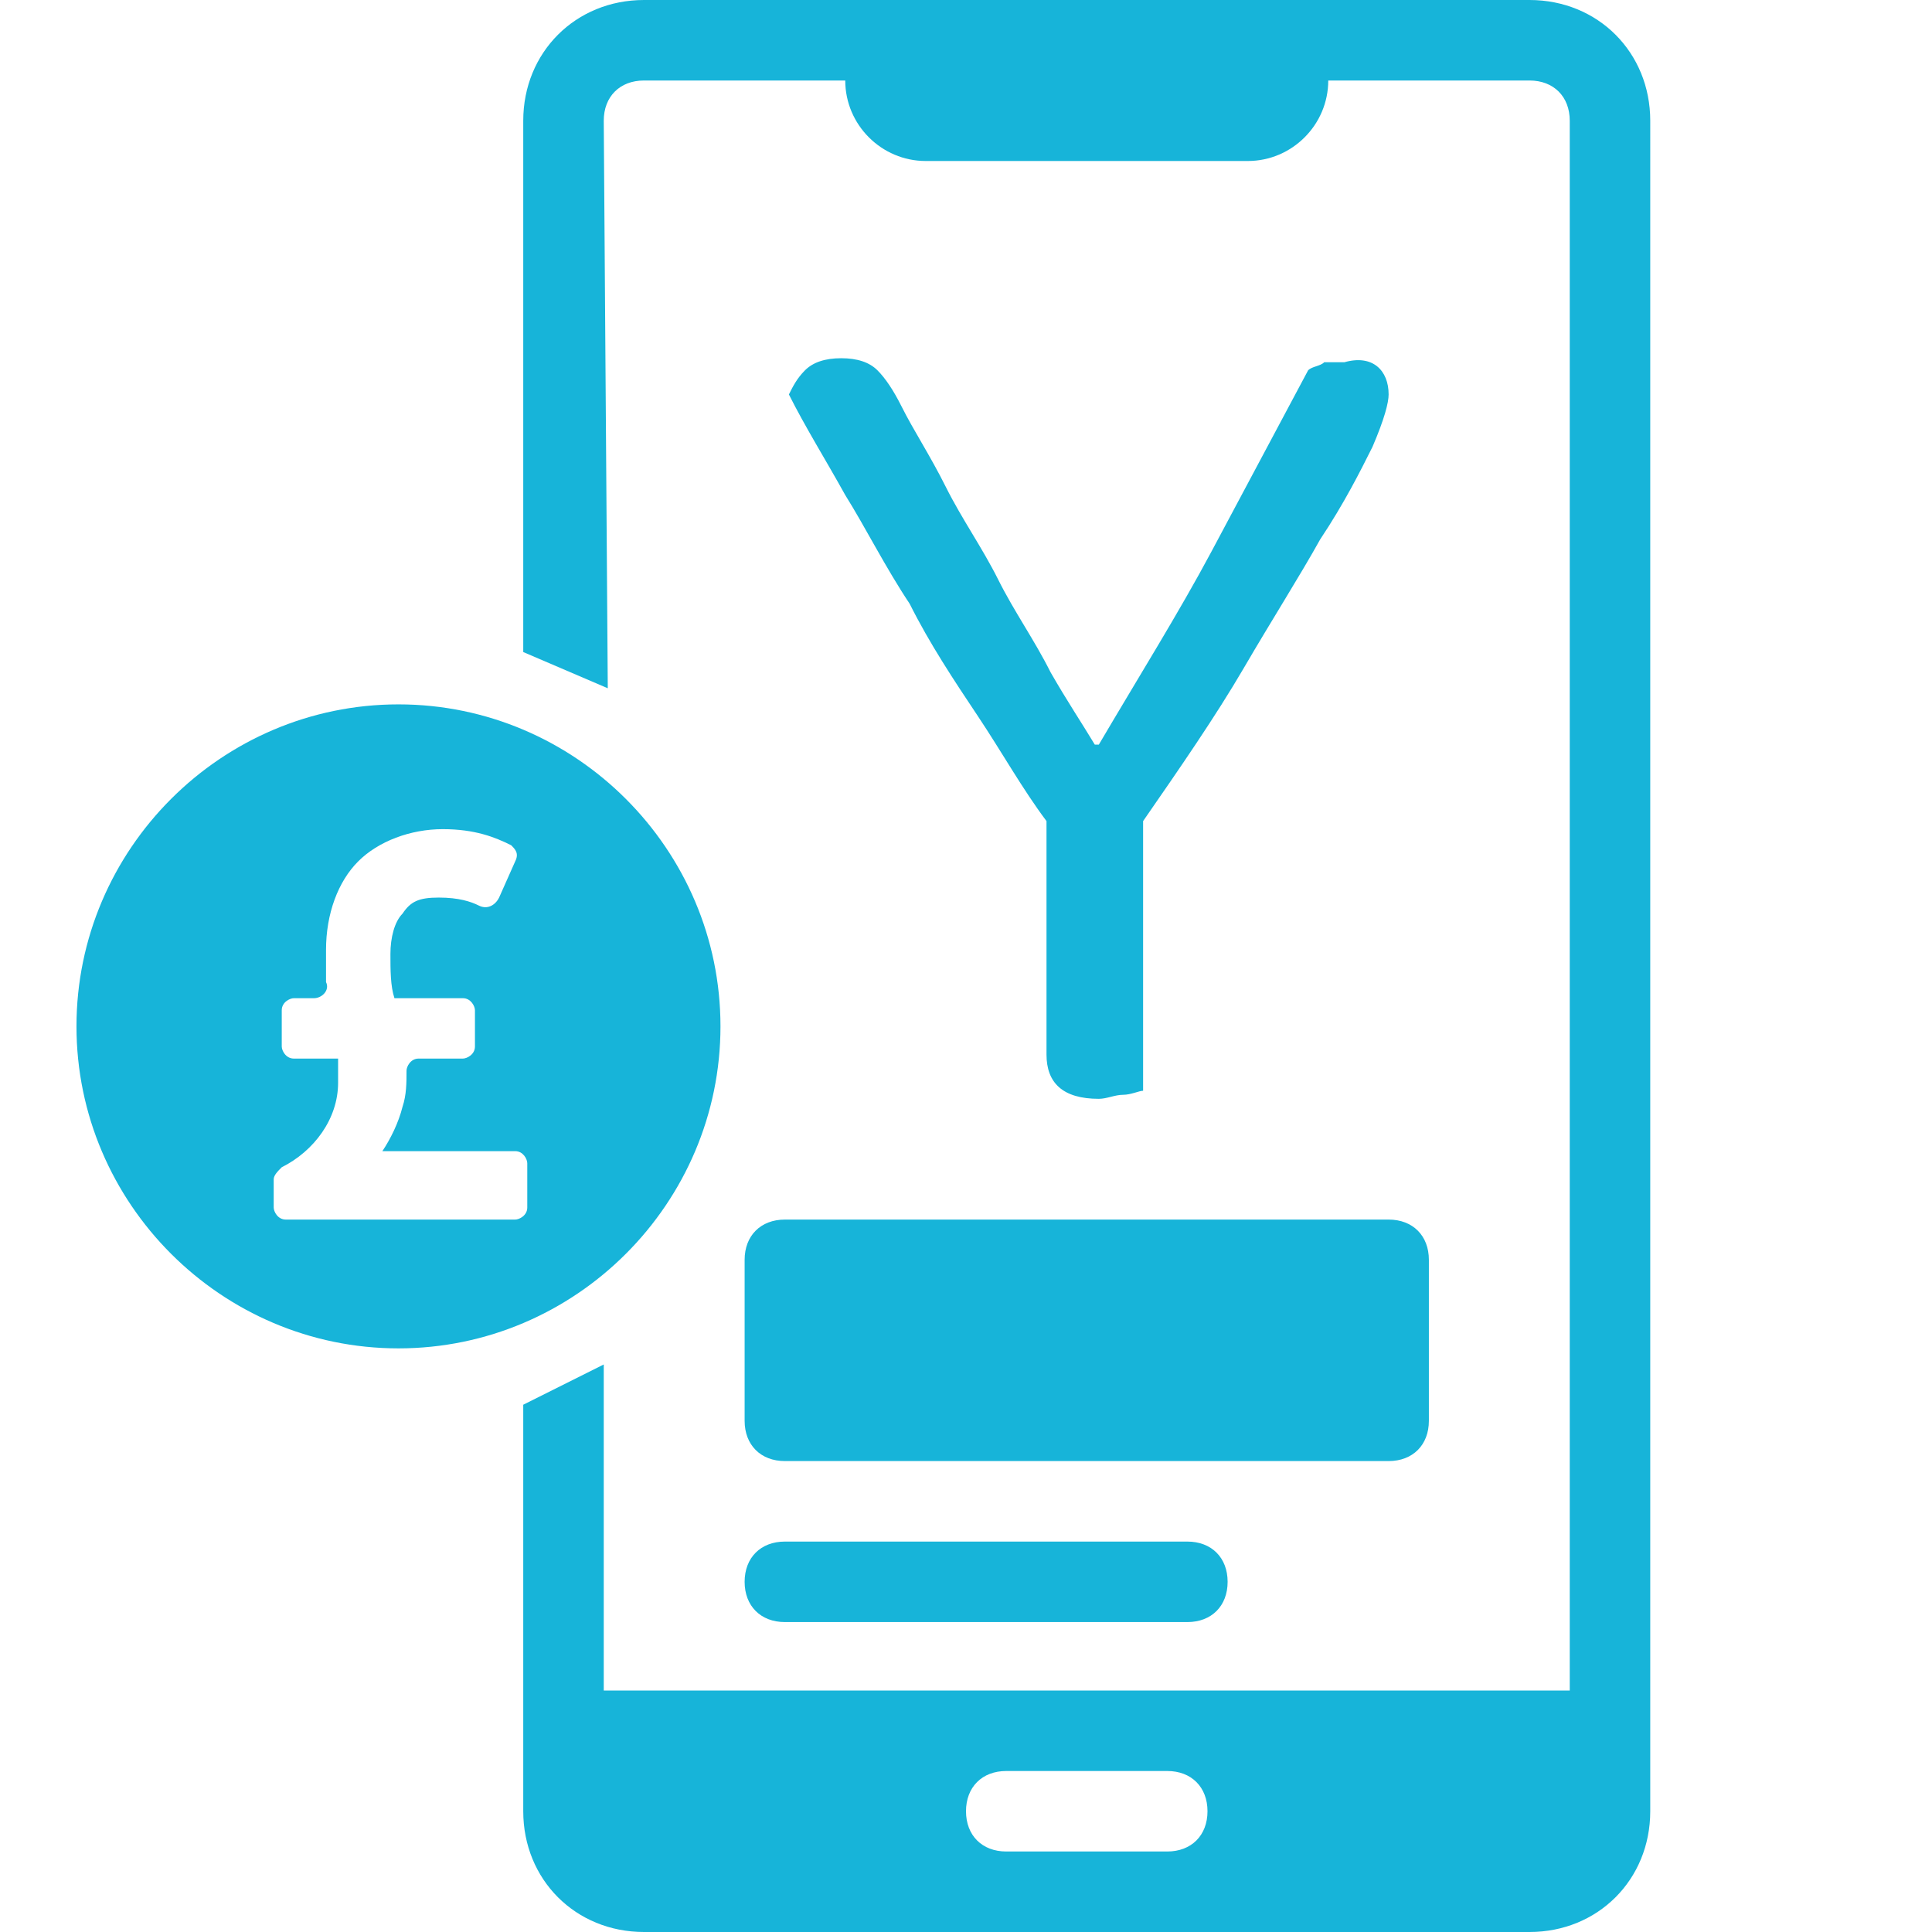 <?xml version="1.0" encoding="utf-8"?>
<!-- Generator: Adobe Illustrator 26.3.1, SVG Export Plug-In . SVG Version: 6.00 Build 0)  -->
<svg version="1.1" id="Layer_1" xmlns="http://www.w3.org/2000/svg" xmlns:xlink="http://www.w3.org/1999/xlink" x="0px" y="0px"
	 viewBox="0 0 48 48" style="enable-background:new 0 0 48 48;" xml:space="preserve">
<style type="text/css">
	.st0{fill:#17B4D9;}
</style>
<g id="Mobile_ads">
	<path class="st0" d="M38,0H16c-1.7,0-3,1.3-3,3v13.2l2.1,0.9L15,3c0-0.6,0.4-1,1-1h5c0,1.1,0.9,2,2,2h8c1.1,0,2-0.9,2-2h5
		c0.6,0,1,0.4,1,1v39H15v-8.1l-2,1V45c0,1.7,1.3,3,3,3h22c1.7,0,3-1.3,3-3V3C41,1.3,39.7,0,38,0z M29,46h-4c-0.6,0-1-0.4-1-1
		s0.4-1,1-1h4c0.6,0,1,0.4,1,1S29.6,46,29,46z"/>
</g>
<path class="st0" d="M9.9,17.5c-4.4,0-8,3.6-8,8s3.6,8,8,8s8-3.6,8-8S14.3,17.5,9.9,17.5z M13.1,30c0,0.2-0.2,0.3-0.3,0.3H7.1
	c-0.2,0-0.3-0.2-0.3-0.3v-0.7c0-0.1,0.1-0.2,0.2-0.3c0.8-0.4,1.4-1.2,1.4-2.1c0-0.2,0-0.4,0-0.6H7.3C7.1,26.3,7,26.1,7,26v-0.9
	c0-0.2,0.2-0.3,0.3-0.3h0.5c0.2,0,0.4-0.2,0.3-0.4c0-0.2,0-0.5,0-0.8c0-0.9,0.3-1.7,0.8-2.2s1.3-0.8,2.1-0.8s1.3,0.2,1.7,0.4
	c0.1,0.1,0.2,0.2,0.1,0.4l-0.4,0.9c-0.1,0.2-0.3,0.3-0.5,0.2s-0.5-0.2-1-0.2s-0.7,0.1-0.9,0.4c-0.2,0.2-0.3,0.6-0.3,1
	c0,0.4,0,0.8,0.1,1.1h1.7c0.2,0,0.3,0.2,0.3,0.3V26c0,0.2-0.2,0.3-0.3,0.3h-1.1c-0.2,0-0.3,0.2-0.3,0.3c0,0.3,0,0.6-0.1,0.9
	c-0.1,0.4-0.3,0.8-0.5,1.1h3.3c0.2,0,0.3,0.2,0.3,0.3C13.1,28.9,13.1,30,13.1,30z"/>
<path class="st0" d="M19.5,30.3h15c0.6,0,1,0.4,1,1v4c0,0.6-0.4,1-1,1h-15c-0.6,0-1-0.4-1-1v-4C18.5,30.7,18.9,30.3,19.5,30.3z"/>
<path class="st0" d="M29.5,38.3h-10c-0.6,0-1,0.4-1,1c0,0.6,0.4,1,1,1h10c0.6,0,1-0.4,1-1C30.5,38.7,30.1,38.3,29.5,38.3z"/>
<g>
	<path class="st0" d="M34.5,9.8c0,0.2-0.1,0.6-0.4,1.3c-0.3,0.6-0.7,1.4-1.3,2.3c-0.5,0.9-1.2,2-1.9,3.2c-0.7,1.2-1.6,2.5-2.5,3.8
		v6.7c-0.1,0-0.3,0.1-0.5,0.1c-0.2,0-0.4,0.1-0.6,0.1c-0.9,0-1.3-0.4-1.3-1.1v-5.8c-0.6-0.8-1.1-1.7-1.7-2.6
		c-0.6-0.9-1.2-1.8-1.7-2.8c-0.6-0.9-1.1-1.9-1.6-2.7c-0.5-0.9-1-1.7-1.4-2.5c0.1-0.2,0.2-0.4,0.4-0.6c0.2-0.2,0.5-0.3,0.9-0.3
		c0.4,0,0.7,0.1,0.9,0.3c0.2,0.2,0.4,0.5,0.6,0.9c0.3,0.6,0.7,1.2,1.1,2c0.4,0.8,0.9,1.5,1.3,2.3c0.4,0.8,0.9,1.5,1.3,2.3
		c0.4,0.7,0.8,1.3,1.1,1.8h0.1c1-1.7,2-3.3,2.8-4.8c0.8-1.5,1.6-3,2.4-4.5c0.1-0.1,0.3-0.1,0.4-0.2c0.2,0,0.3,0,0.5,0
		C34.1,8.8,34.5,9.2,34.5,9.8z"/>
</g>
</svg>
